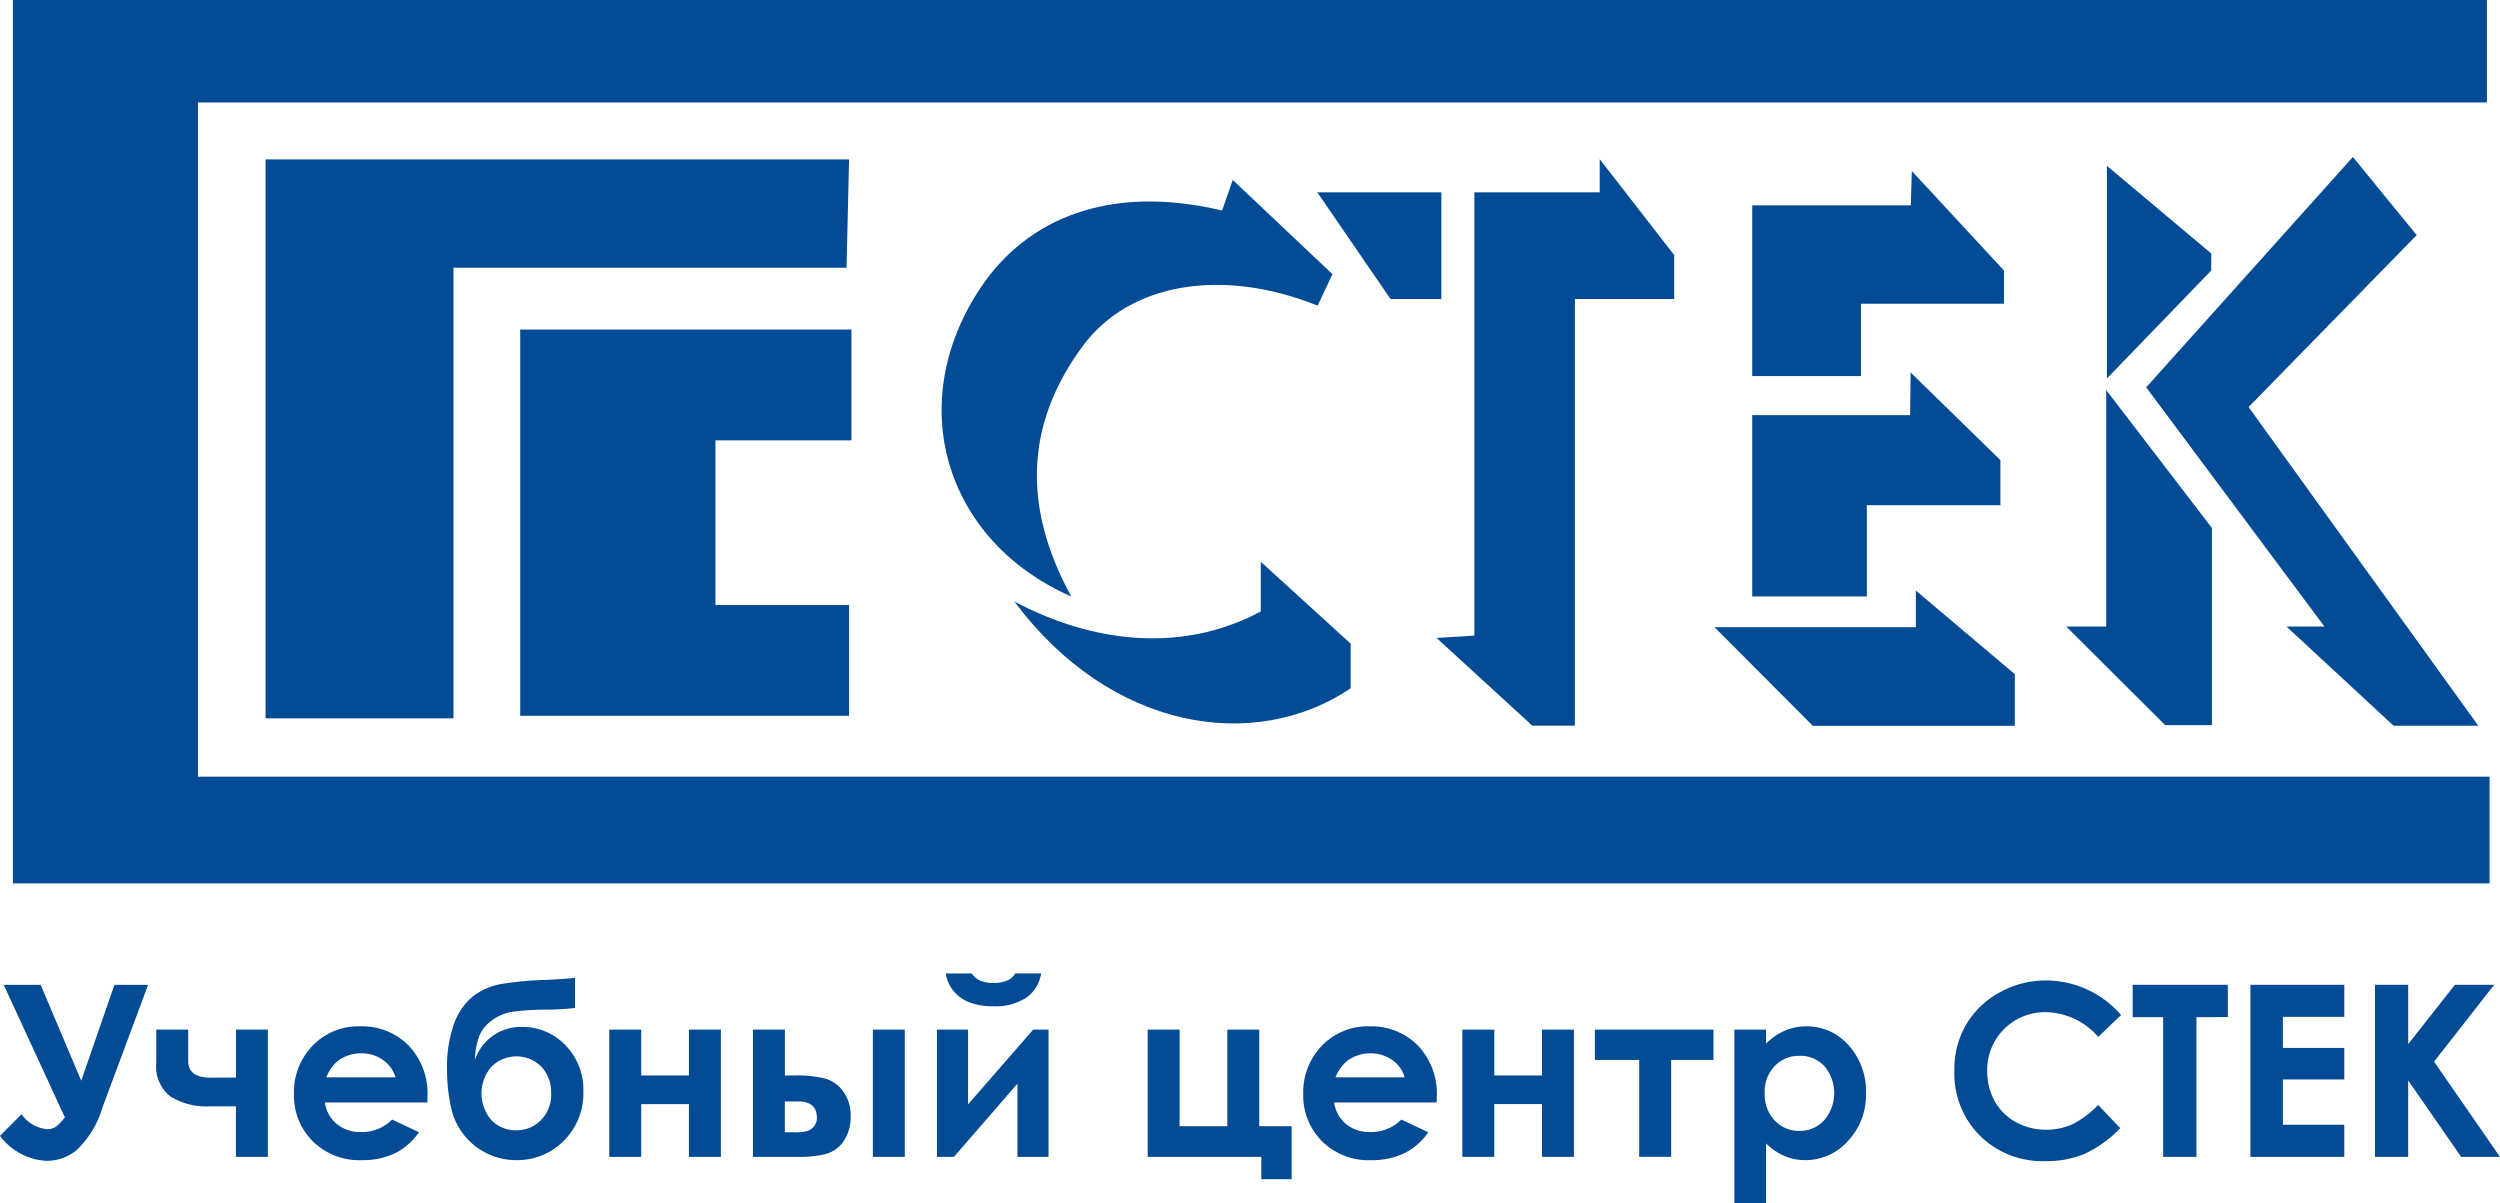 <svg xmlns="http://www.w3.org/2000/svg" width="140" height="67.391" viewBox="0 0 140 67.391">
  <g id="Group_305" data-name="Group 305" transform="translate(-927 -525)">
    <path id="Path_277" data-name="Path 277" d="M930.632,558.605l-3.423-7.421h2.07l2.27,5.371,1.859-5.371h1.886l-2.565,6.89a5.361,5.361,0,0,1-1.44,2.367,2.649,2.649,0,0,1-1.654.6,3.464,3.464,0,0,1-2.635-1.4l1.206-1.212a1.968,1.968,0,0,0,1.423.839.853.853,0,0,0,.518-.151,3.058,3.058,0,0,0,.484-.508Zm9.579-.617h-1.436a3.818,3.818,0,0,1-2.241-.561,2.108,2.108,0,0,1-.783-1.843v-1.893h1.788v1.756c0,.623.418.937,1.257.937l.7-.006h.719v-2.687H942v7.127h-1.788v-2.83Zm8.939-1.624a1.826,1.826,0,0,0-.7-.971,2.041,2.041,0,0,0-1.212-.373,2.14,2.14,0,0,0-1.312.42,2.345,2.345,0,0,0-.655.924Zm1.788,1.406h-5.744a1.906,1.906,0,0,0,.666,1.208,2.069,2.069,0,0,0,1.378.45,2.384,2.384,0,0,0,1.722-.7l1.5.708a3.531,3.531,0,0,1-1.348,1.182,4.234,4.234,0,0,1-1.865.384,3.692,3.692,0,0,1-2.731-1.058,3.6,3.6,0,0,1-1.054-2.648,3.727,3.727,0,0,1,1.05-2.71,3.54,3.54,0,0,1,2.637-1.078,3.671,3.671,0,0,1,2.738,1.078,3.9,3.9,0,0,1,1.052,2.846l0,.339Zm6.926-.516a2.1,2.1,0,0,0-.536-1.476,1.973,1.973,0,0,0-2.812,0,2.277,2.277,0,0,0,0,2.975,1.841,1.841,0,0,0,1.393.574,1.877,1.877,0,0,0,1.393-.574,2.041,2.041,0,0,0,.565-1.5Zm1.338-6.463v1.688a13.346,13.346,0,0,1-1.491.092,15.4,15.4,0,0,0-1.976.115,2.632,2.632,0,0,0-1.167.472,2.1,2.1,0,0,0-.715.854,4.123,4.123,0,0,0-.258,1.385,2.7,2.7,0,0,1,2.659-1.854,3.287,3.287,0,0,1,2.4,1.011,3.534,3.534,0,0,1,1.014,2.61,3.732,3.732,0,0,1-1.088,2.744A3.65,3.65,0,0,1,955.89,561a3.721,3.721,0,0,1-3.57-2.7,9.374,9.374,0,0,1-.284-2.354,7.137,7.137,0,0,1,.4-2.608,3.492,3.492,0,0,1,1.052-1.513A3.659,3.659,0,0,1,955,551.15a17.865,17.865,0,0,1,2.522-.241c.751-.034,1.312-.073,1.679-.117Zm3.707,5.467h2.672v-2.567h1.788v7.127H965.58v-2.955h-2.672v2.955H961.12v-7.127h1.788v2.567Zm12.971-2.567h1.788v7.127h-1.788v-7.127Zm-4.925,5.751h.546a2.616,2.616,0,0,0,.7-.068.813.813,0,0,0,.38-.265.721.721,0,0,0,.164-.48q0-.915-1.052-.915h-.743v1.728Zm0-3.184h.531a6.571,6.571,0,0,1,1.724.175,1.913,1.913,0,0,1,1.013.723,2.252,2.252,0,0,1,.412,1.381,2.374,2.374,0,0,1-.373,1.374,1.778,1.778,0,0,1-.952.726,5.77,5.77,0,0,1-1.628.181h-2.516v-7.127h1.788v2.567Zm9.02-5.71h1.445a1.049,1.049,0,0,0,.476.4,1.833,1.833,0,0,0,.742.134,2.044,2.044,0,0,0,.807-.156.971.971,0,0,0,.412-.382H985.3a1.99,1.99,0,0,1-.8,1.338,3.079,3.079,0,0,1-1.878.5,3.545,3.545,0,0,1-1.357-.226,2.135,2.135,0,0,1-.881-.647,1.986,1.986,0,0,1-.418-.969Zm.444,10.27h-.949v-7.127h1.741v4.187l3.649-4.187h.858v7.127h-1.741v-4.1l-3.557,4.1Zm10.851,0v-7.127h1.788V559.1h2.672v-5.409h1.788V559.1h1.814v2.968h-1.7v-1.25Zm14.395-4.453a1.806,1.806,0,0,0-.7-.971,2.036,2.036,0,0,0-1.21-.373,2.139,2.139,0,0,0-1.312.42,2.344,2.344,0,0,0-.657.924Zm1.788,1.406h-5.742a1.9,1.9,0,0,0,.664,1.208,2.073,2.073,0,0,0,1.379.45,2.387,2.387,0,0,0,1.722-.7l1.506.708a3.562,3.562,0,0,1-1.348,1.182,4.245,4.245,0,0,1-1.867.384,3.691,3.691,0,0,1-2.731-1.058,3.606,3.606,0,0,1-1.054-2.648,3.729,3.729,0,0,1,1.052-2.71,3.536,3.536,0,0,1,2.635-1.078,3.671,3.671,0,0,1,2.738,1.078,3.9,3.9,0,0,1,1.054,2.846l-.007.339Zm3.226-1.513h2.672v-2.567h1.788v7.127h-1.788v-2.955h-2.672v2.955h-1.788v-7.127h1.788v2.567Zm5.633-2.567h6.641v1.7h-2.368v5.424h-1.79v-5.424h-2.482v-1.7Zm11.467,1.47a1.86,1.86,0,0,0-1.4.574,2.075,2.075,0,0,0-.557,1.507,2.129,2.129,0,0,0,.557,1.534,1.848,1.848,0,0,0,1.4.587,1.825,1.825,0,0,0,1.378-.6,2.337,2.337,0,0,0,.009-3.024,1.829,1.829,0,0,0-1.387-.582Zm-1.882-1.47v.785a3.4,3.4,0,0,1,1.05-.725,3.031,3.031,0,0,1,1.2-.243,3.108,3.108,0,0,1,2.371,1.056,3.822,3.822,0,0,1,.975,2.7,3.737,3.737,0,0,1-1.007,2.663A3.179,3.179,0,0,1,1028.1,561a3.006,3.006,0,0,1-1.148-.22,3.554,3.554,0,0,1-1.054-.717v3.359h-1.773v-9.732Zm19.883-.815L1044.5,554.1a3.965,3.965,0,0,0-2.945-1.385,3.229,3.229,0,0,0-3.271,3.271,3.472,3.472,0,0,0,.418,1.713,3.021,3.021,0,0,0,1.184,1.171,3.443,3.443,0,0,0,1.7.427,3.5,3.5,0,0,0,1.457-.3,5.257,5.257,0,0,0,1.453-1.086l1.242,1.3a6.783,6.783,0,0,1-2.017,1.445,5.5,5.5,0,0,1-2.168.4,4.984,4.984,0,0,1-3.677-1.425,4.926,4.926,0,0,1-1.432-3.649,4.985,4.985,0,0,1,.653-2.561,4.857,4.857,0,0,1,1.865-1.8,5.27,5.27,0,0,1,2.618-.683,5.576,5.576,0,0,1,4.2,1.935Zm.655-1.692h5.324v1.807H1050v7.827h-1.863v-7.827h-1.707v-1.807Zm6.587,0h5.258v1.794h-3.438v1.741h3.438v1.763h-3.438v2.535h3.438v1.8h-5.258v-9.634Zm6.98,0h1.856v3.32l2.614-3.32h2.2l-3.365,4.3,3.692,5.335h-2.174l-2.968-4.281v4.281H1060v-9.634Z" transform="translate(0 28.967)" fill="#034b94" fill-rule="evenodd"/>
    <path id="Path_278" data-name="Path 278" d="M1065.883,530.74V525H927.339v49.469h138.692v-5.976H937.7V530.737l128.182,0Z" transform="translate(0.385 0)" fill="#034b94" fill-rule="evenodd"/>
    <path id="Path_279" data-name="Path 279" d="M940.653,533.649H959.2v6.206h-7.616v9.222h7.484v6.2H940.653v-21.63Z" transform="translate(15.48 9.806)" fill="#034b94" fill-rule="evenodd"/>
    <path id="Path_280" data-name="Path 280" d="M966.505,535.249l.14-6.065H933.97v31.3h10.523V535.249Z" transform="translate(7.902 4.744)" fill="#034b94" fill-rule="evenodd"/>
    <path id="Path_281" data-name="Path 281" d="M964.7,555.991l5.362,4.912h2.384V537.008h5.56v-2.46l-4.171-5.372v1.858h-7.018v24.824l-2.117.133Z" transform="translate(42.748 4.735)" fill="#034b94" fill-rule="evenodd"/>
    <path id="Path_282" data-name="Path 282" d="M961.569,530.047h6.951v5.974h-2.847l-4.1-5.974Z" transform="translate(39.195 5.722)" fill="#034b94" fill-rule="evenodd"/>
    <path id="Path_283" data-name="Path 283" d="M981.921,529.487l5.164,5.576v1.859h-8.01v4.049h-6.089v-9.559h8.88l.056-1.925Z" transform="translate(52.139 5.087)" fill="#034b94" fill-rule="evenodd"/>
    <path id="Path_284" data-name="Path 284" d="M981.855,534.775l5.03,4.911v2.523h-7.48v5.111h-6.42V537.164h8.842l.028-2.389Z" transform="translate(52.139 11.083)" fill="#034b94" fill-rule="evenodd"/>
    <path id="Path_285" data-name="Path 285" d="M972,542.553h11.271V540.5l5.541,4.68v2.893H977.5l-5.5-5.518Z" transform="translate(51.017 17.572)" fill="#034b94" fill-rule="evenodd"/>
    <path id="Path_286" data-name="Path 286" d="M981.226,548.479,986.767,554h2.619V542.962l-5.921-7.725v13.242Z" transform="translate(61.483 11.607)" fill="#034b94" fill-rule="evenodd"/>
    <path id="Path_287" data-name="Path 287" d="M982.293,529.352v11.911l5.844-6.05v-.952l-5.844-4.909Z" transform="translate(62.693 4.934)" fill="#034b94" fill-rule="evenodd"/>
    <path id="Path_288" data-name="Path 288" d="M994.9,529.12l-11.575,12.9,9.981,13.395H991.18l6,5.556h4.744l-12.865-17.847,9.412-9.628L994.9,529.12Z" transform="translate(63.862 4.671)" fill="#034b94" fill-rule="evenodd"/>
    <path id="Path_289" data-name="Path 289" d="M967.423,539.744l5.031,4.583v2.5c-5.4,3.64-13.464,2.354-18.833-4.861,4.193,2.228,9.239,3,13.8.557l0-2.778Z" transform="translate(30.183 16.717)" fill="#034b94" fill-rule="evenodd"/>
    <path id="Path_290" data-name="Path 290" d="M958.972,553.05c-7.1-3.124-9.427-10.857-5.032-17.357,2.561-3.783,7.144-5.766,13.477-4.257l.6-1.713L973.6,535l-.832,1.76c-5.3-2.129-10.52-1.306-13.155,2.266-3.252,4.411-3.352,9.052-.644,14.023Z" transform="translate(28.018 5.355)" fill="#034b94" fill-rule="evenodd"/>
  </g>
</svg>

